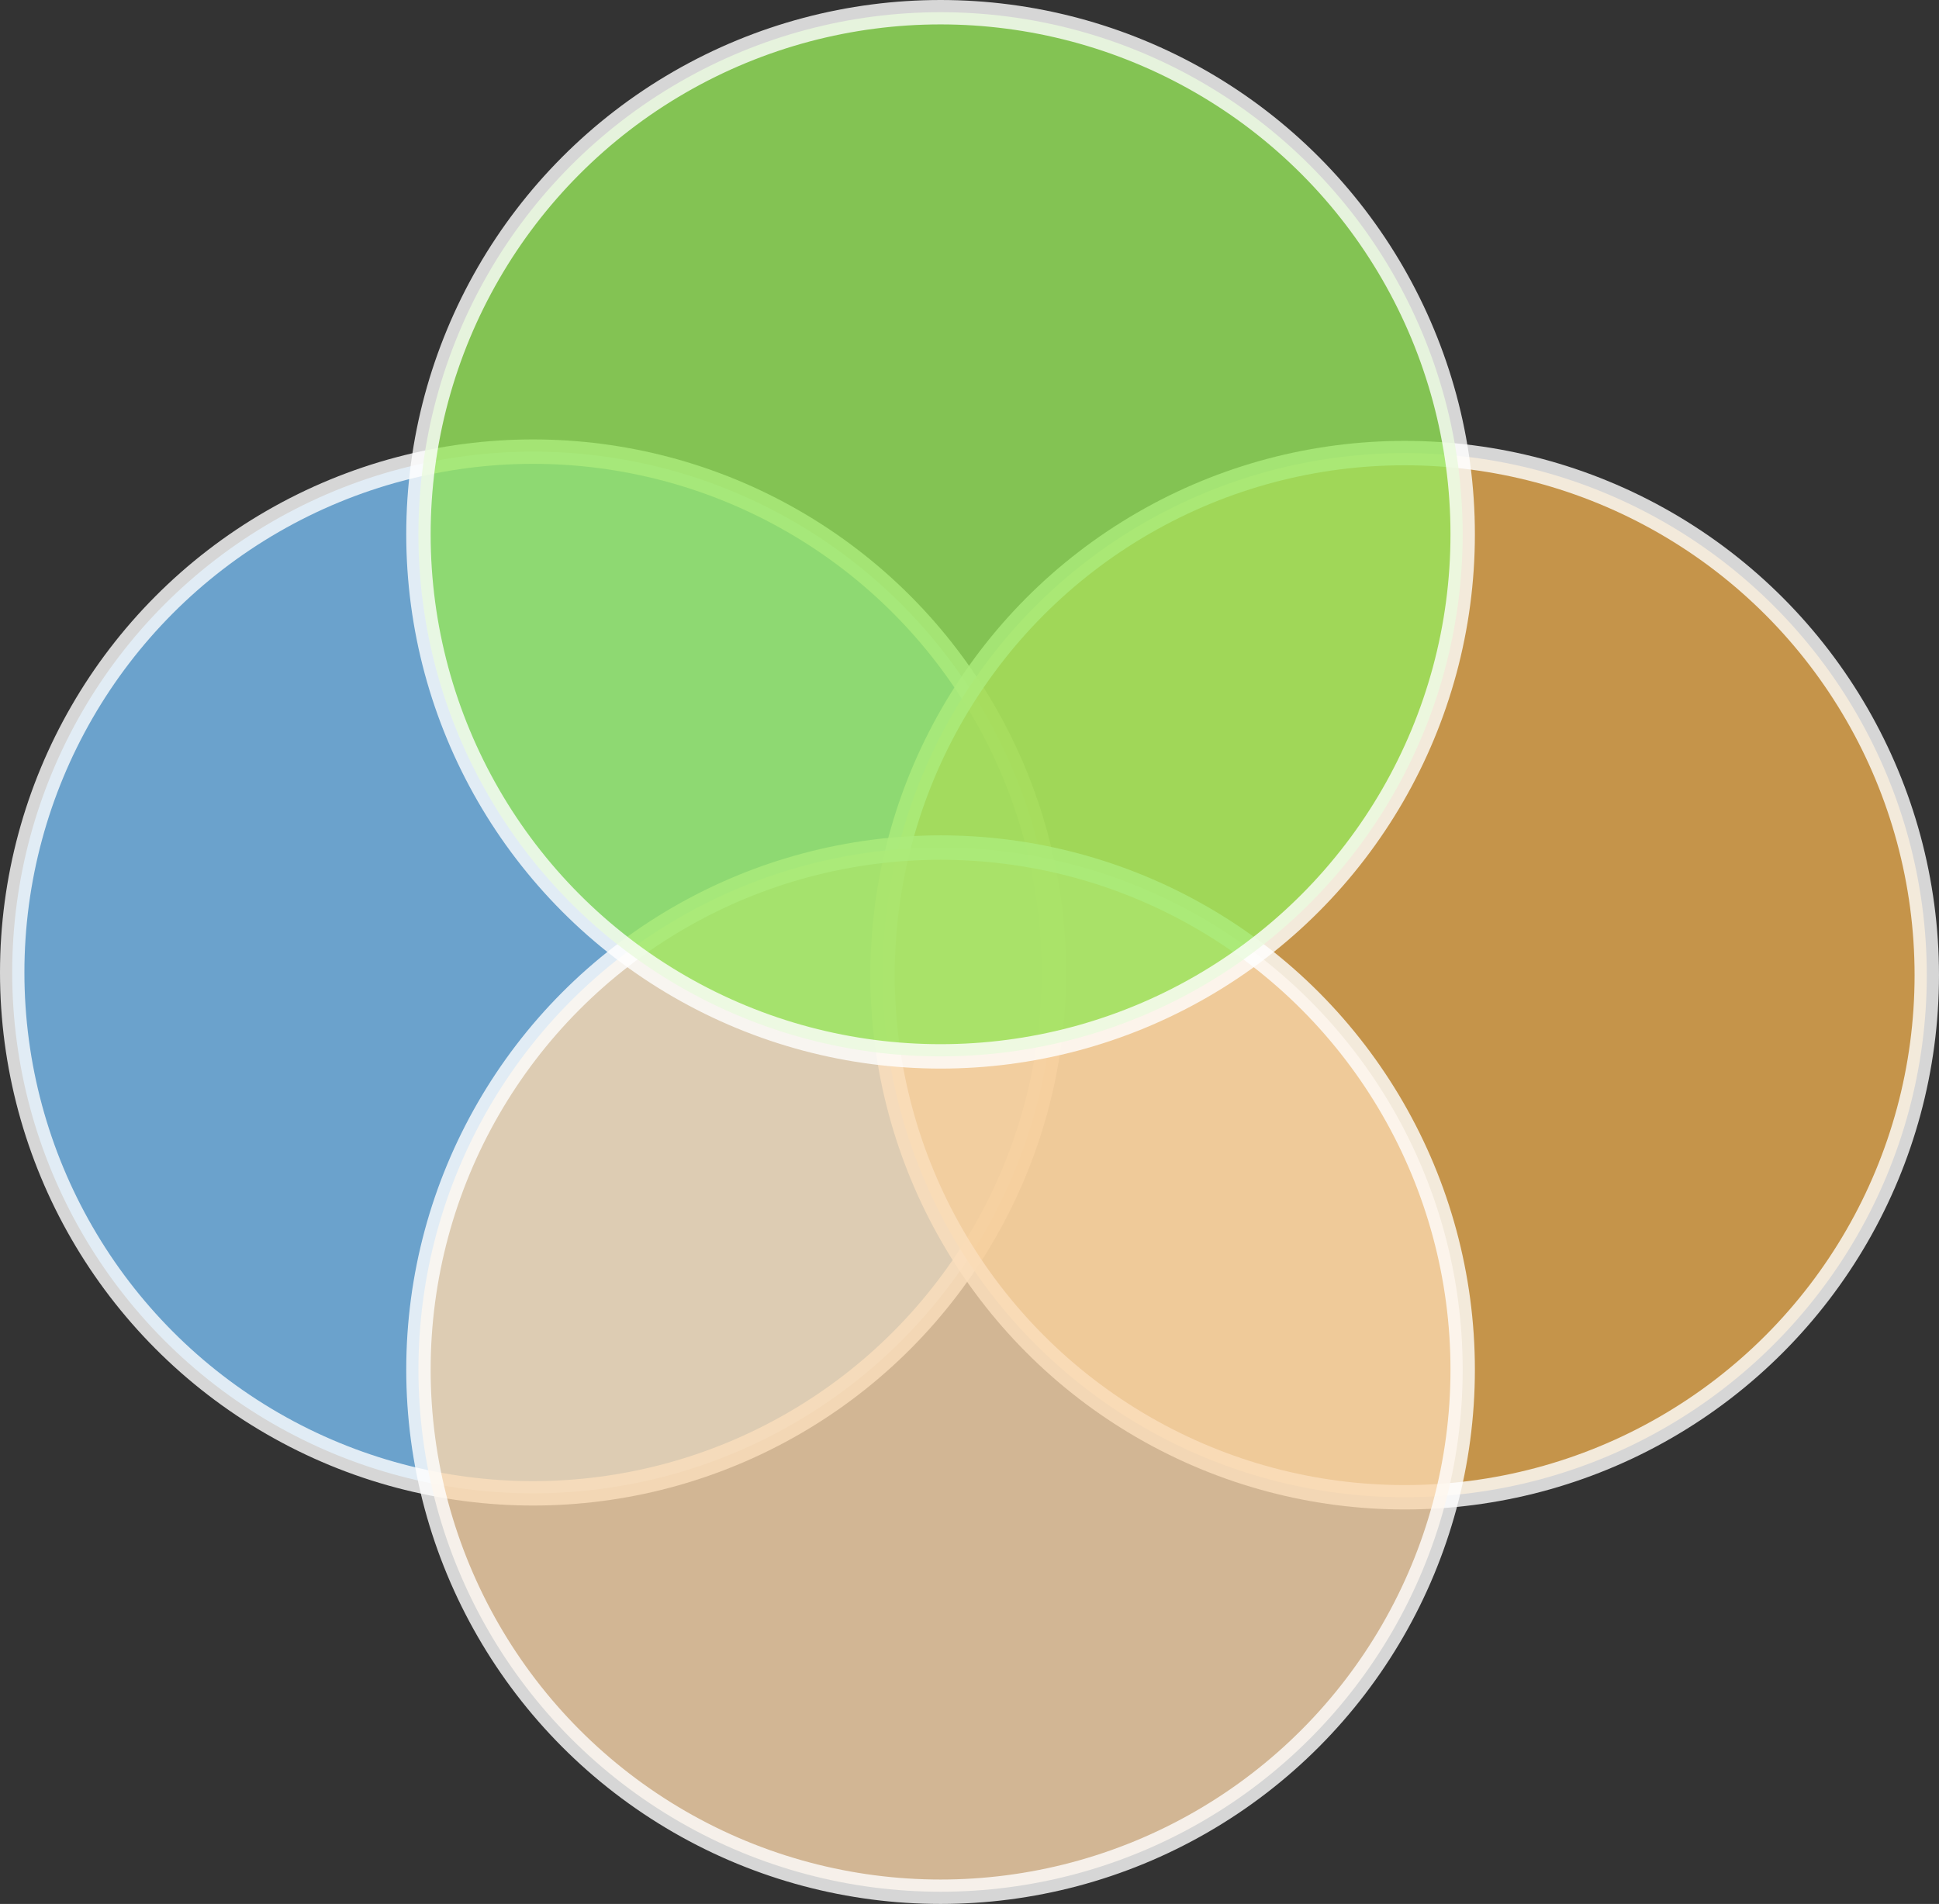 <svg xmlns="http://www.w3.org/2000/svg" width="238.339" height="234.042" viewBox="0 0 238.339 234.042"><rect x="0" y="0" width="238.339" height="234.042" fill="#333333" stroke="none"/><defs><style>.a{fill:rgba(121,190,242,0.8);}.a,.b,.c,.d{stroke:rgba(255,255,255,0.8);stroke-width:3px;}.b{fill:rgba(234,172,80,0.8);}.c{fill:rgba(250,215,172,0.8);}.d{fill:rgba(151,231,92,0.8);}.e{fill:none;}</style></defs><g transform="translate(-9 -19.5)"><circle class="a" cx="64.025" cy="64.025" r="64.025" transform="translate(10.5 75.017)"/><circle class="b" cx="64.178" cy="64.178" r="64.178" transform="translate(117.482 75.195)"/><circle class="c" cx="64.178" cy="64.178" r="64.178" transform="translate(60.435 123.685)"/><circle class="d" cx="64.178" cy="64.178" r="64.178" transform="translate(60.435 21)"/><rect class="e" width="19.157" height="8.066" transform="translate(86.029 166.769)"/><rect class="e" width="19.967" height="8.557" transform="translate(154.563 166.471)"/><rect class="e" width="19.967" height="8.557" transform="translate(154.563 100.866)"/><rect class="e" width="19.157" height="9.074" transform="translate(86.029 96.19)"/><rect class="e" width="19.967" height="8.557" transform="translate(124.613 130.816)"/></g></svg>